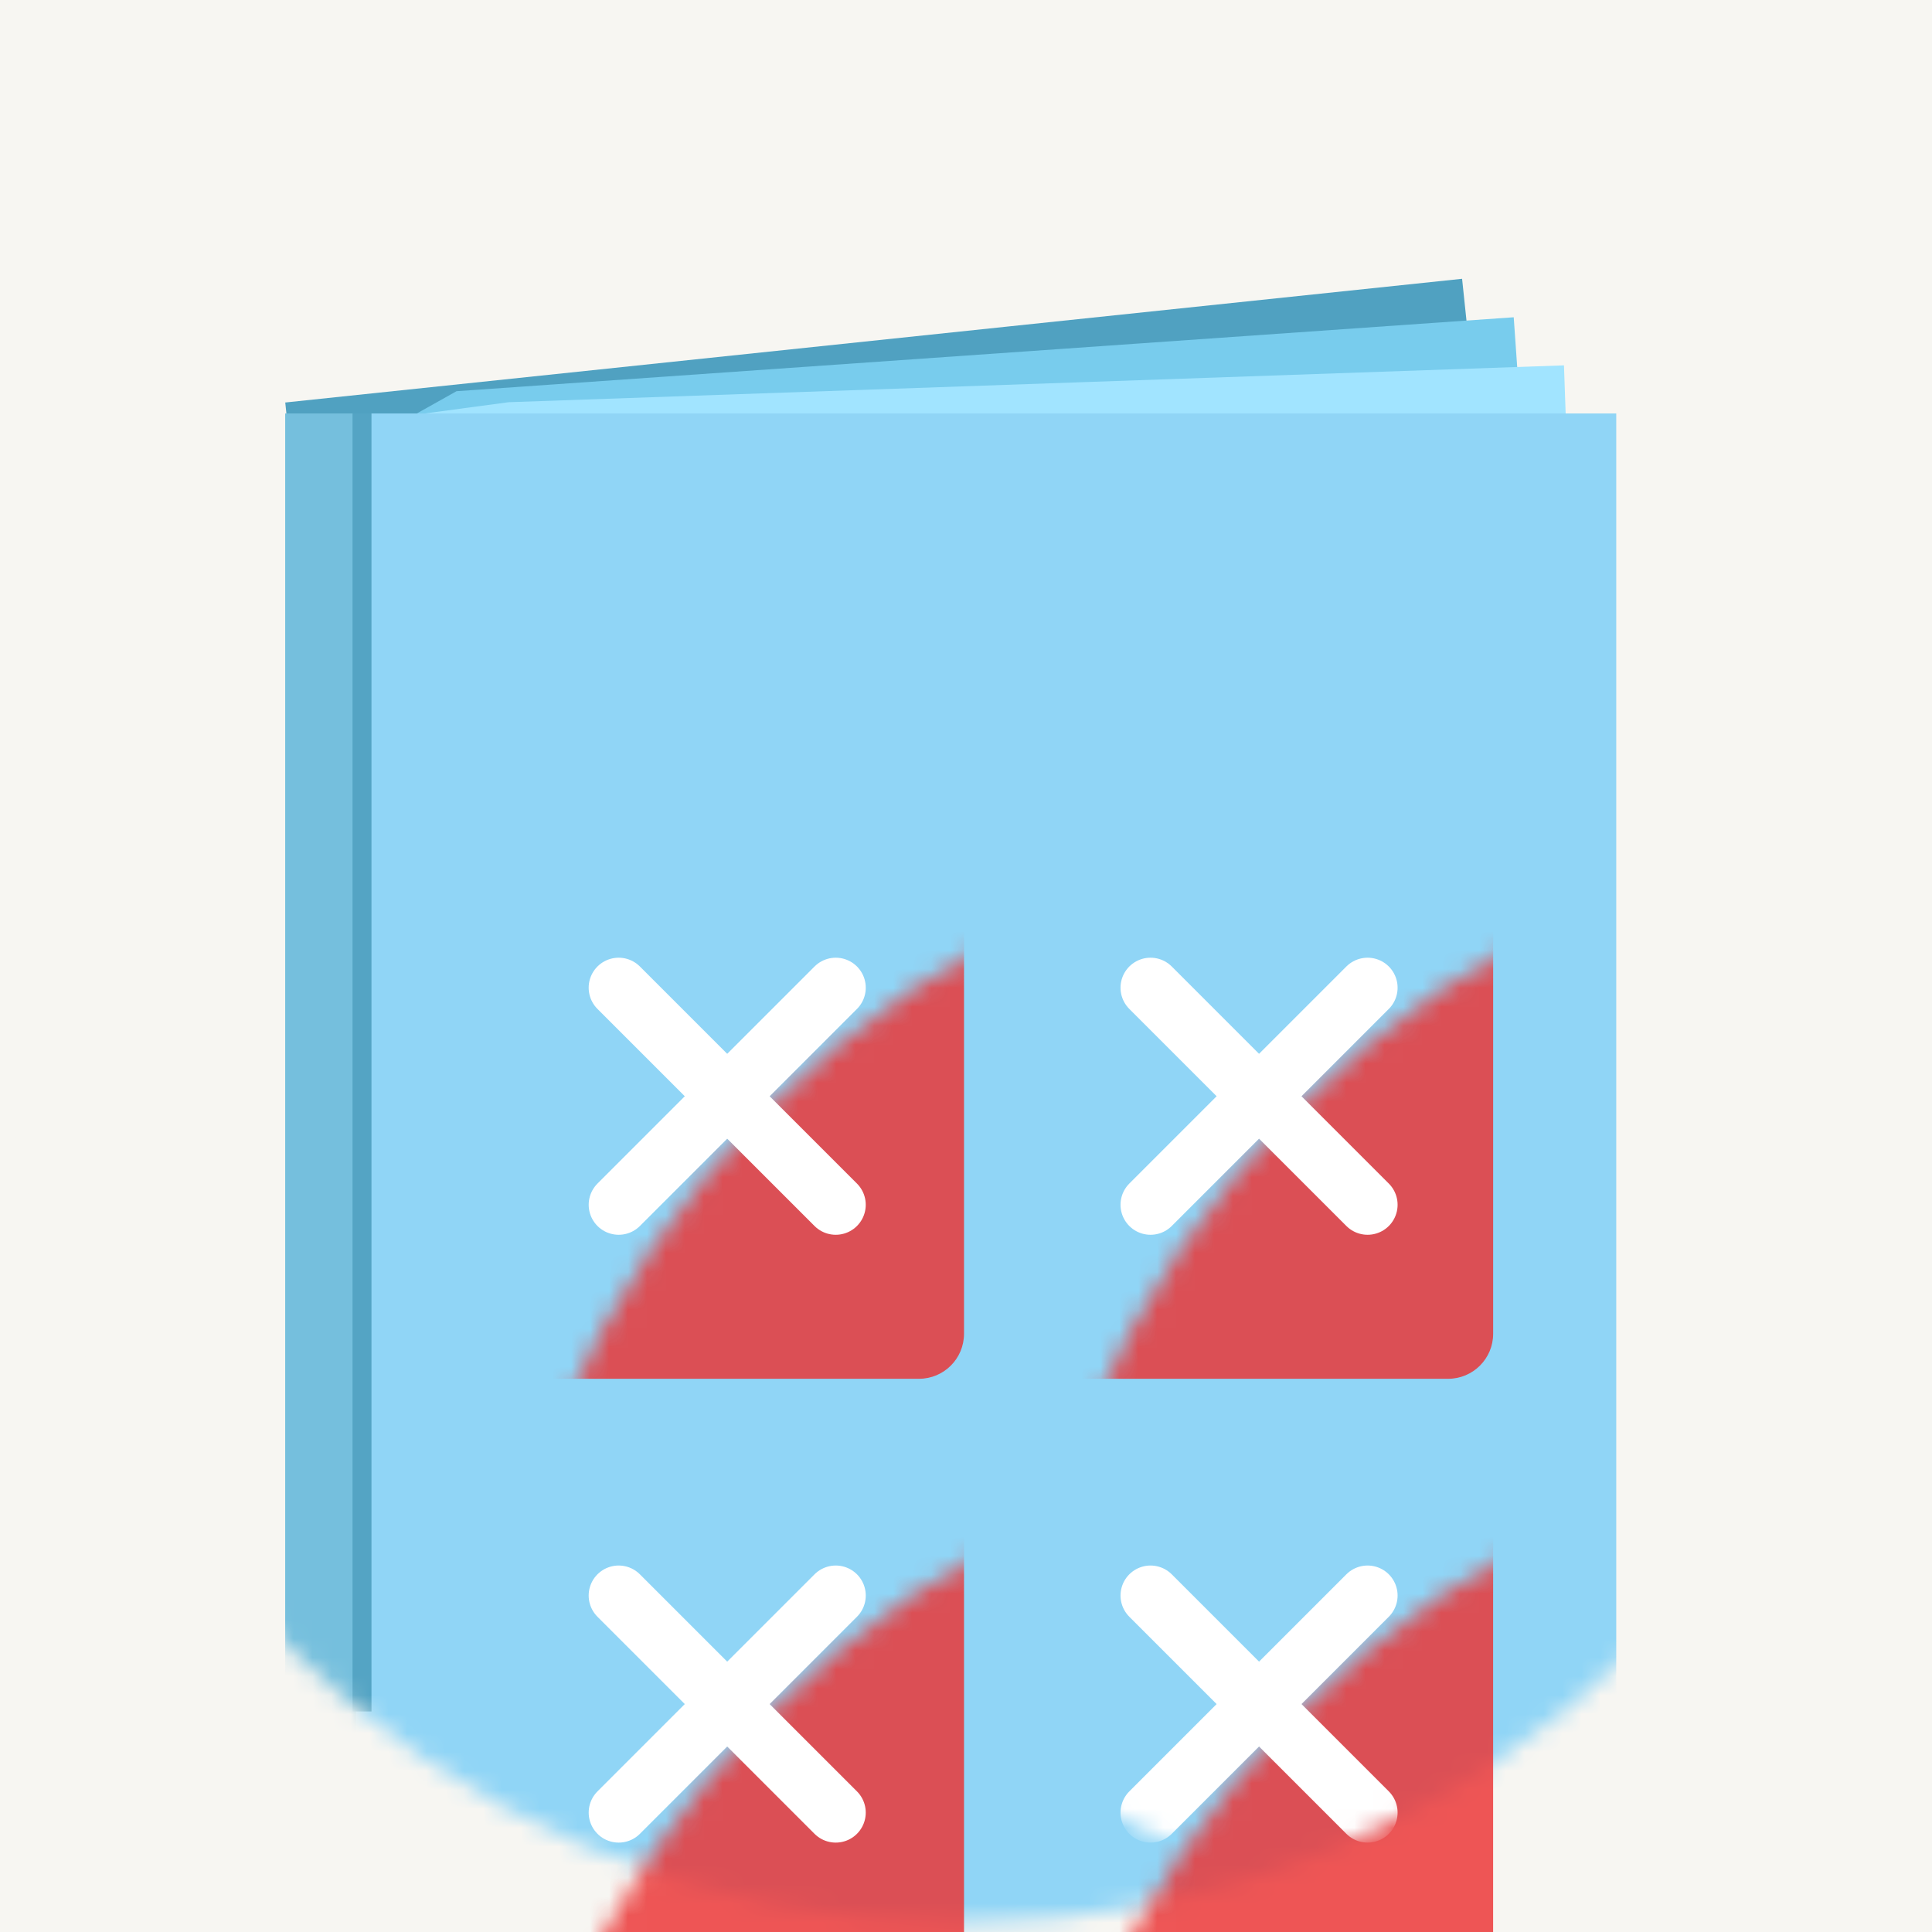 <svg xmlns="http://www.w3.org/2000/svg" xmlns:xlink="http://www.w3.org/1999/xlink" width="102" height="102" viewBox="0 0 102 102">
    <defs>
        <ellipse id="a" cx="50.792" cy="50.762" rx="50.792" ry="50.762"/>
    </defs>
    <g fill="none" fill-rule="evenodd">
        <path fill="#F7F6F2" d="M-54-1079h1280v2655H-54z"/>
        <g>
            <mask id="b" fill="#fff">
                <use xlink:href="#a"/>
            </mask>
            <use fill="#F7F6F2" xlink:href="#a"/>
            <g mask="url(#b)">
                <path fill="#50A1C1" d="M15.06 21.25l38.235-4.02c6.958-.73 18.247-1.917 23.896-2.511l8.808 83.803-62.132 6.53L15.06 21.25z"/>
                <path fill="#78CCED" d="M16.826 24.734l7.277-4.081 31.664-2.214 24.15-1.689 5.843 83.553-63.335 4.429-5.599-79.998z"/>
                <path fill="#A1E4FF" d="M15.438 22.768l11.409-1.533 30.873-1.078 24.85-.868 2.94 84.213-67.004 2.34-3.068-83.074z"/>
                <path fill="#75BFDD" d="M15.057 21.828h5.587v88.833h-5.587z"/>
                <path fill="#90D5F6" d="M18.793 21.828H85.33v84.264H18.793V21.828z"/>
                <path fill="#54A4C4" d="M18.612 21.828h1v68.529h-1z"/>
            </g>
            <rect width="25.241" height="29.138" x="25.654" y="75.635" fill="#EB3232" mask="url(#b)" opacity=".903" rx="2.376"/>
            <rect width="25.241" height="29.138" x="53.589" y="75.635" fill="#EB3232" mask="url(#b)" opacity=".903" rx="2.376"/>
            <rect width="25.241" height="29.138" x="53.59" y="43.655" fill="#EB3232" mask="url(#b)" opacity=".903" rx="2.376"/>
            <rect width="25.241" height="29.138" x="25.654" y="43.655" fill="#EB3232" mask="url(#b)" opacity=".903" rx="2.376"/>
            <path stroke="#FFF" stroke-linecap="round" stroke-linejoin="round" stroke-width="3.168" d="M60.742 84.236l11.46 11.46" mask="url(#b)" transform="matrix(-1 0 0 1 132.944 0)"/>
            <path stroke="#FFF" stroke-linecap="round" stroke-linejoin="round" stroke-width="3.168" d="M60.742 84.236l11.46 11.46" mask="url(#b)"/>
            <path stroke="#FFF" stroke-linecap="round" stroke-linejoin="round" stroke-width="3.168" d="M32.663 84.236l11.46 11.46" mask="url(#b)" transform="matrix(-1 0 0 1 76.787 0)"/>
            <path stroke="#FFF" stroke-linecap="round" stroke-linejoin="round" stroke-width="3.168" d="M32.663 84.236l11.46 11.46" mask="url(#b)"/>
            <path stroke="#FFF" stroke-linecap="round" stroke-linejoin="round" stroke-width="3.168" d="M60.742 52.146l11.46 11.46" mask="url(#b)" transform="matrix(-1 0 0 1 132.944 0)"/>
            <path stroke="#FFF" stroke-linecap="round" stroke-linejoin="round" stroke-width="3.168" d="M60.742 52.146l11.46 11.46" mask="url(#b)"/>
            <path stroke="#FFF" stroke-linecap="round" stroke-linejoin="round" stroke-width="3.168" d="M32.663 52.146l11.46 11.46" mask="url(#b)" transform="matrix(-1 0 0 1 76.787 0)"/>
            <path stroke="#FFF" stroke-linecap="round" stroke-linejoin="round" stroke-width="3.168" d="M32.663 52.146l11.46 11.46" mask="url(#b)"/>
            <rect width="23.872" height="2.538" x="40.125" y="28.427" fill="#F7FBFE" mask="url(#b)" opacity=".83" rx="1.269"/>
            <rect width="12.19" height="2.538" x="25.396" y="28.427" fill="#F7FBFE" mask="url(#b)" opacity=".83" rx="1.269"/>
            <rect width="12.19" height="2.538" x="66.537" y="28.427" fill="#F7FBFE" mask="url(#b)" opacity=".83" rx="1.269"/>
            <rect width="18.285" height="2.538" x="33.522" y="33.503" fill="#F7FBFE" mask="url(#b)" opacity=".83" rx="1.269"/>
            <rect width="18.285" height="2.538" x="54.347" y="33.503" fill="#F7FBFE" mask="url(#b)" opacity=".83" rx="1.269"/>
        </g>
    </g>
</svg>
